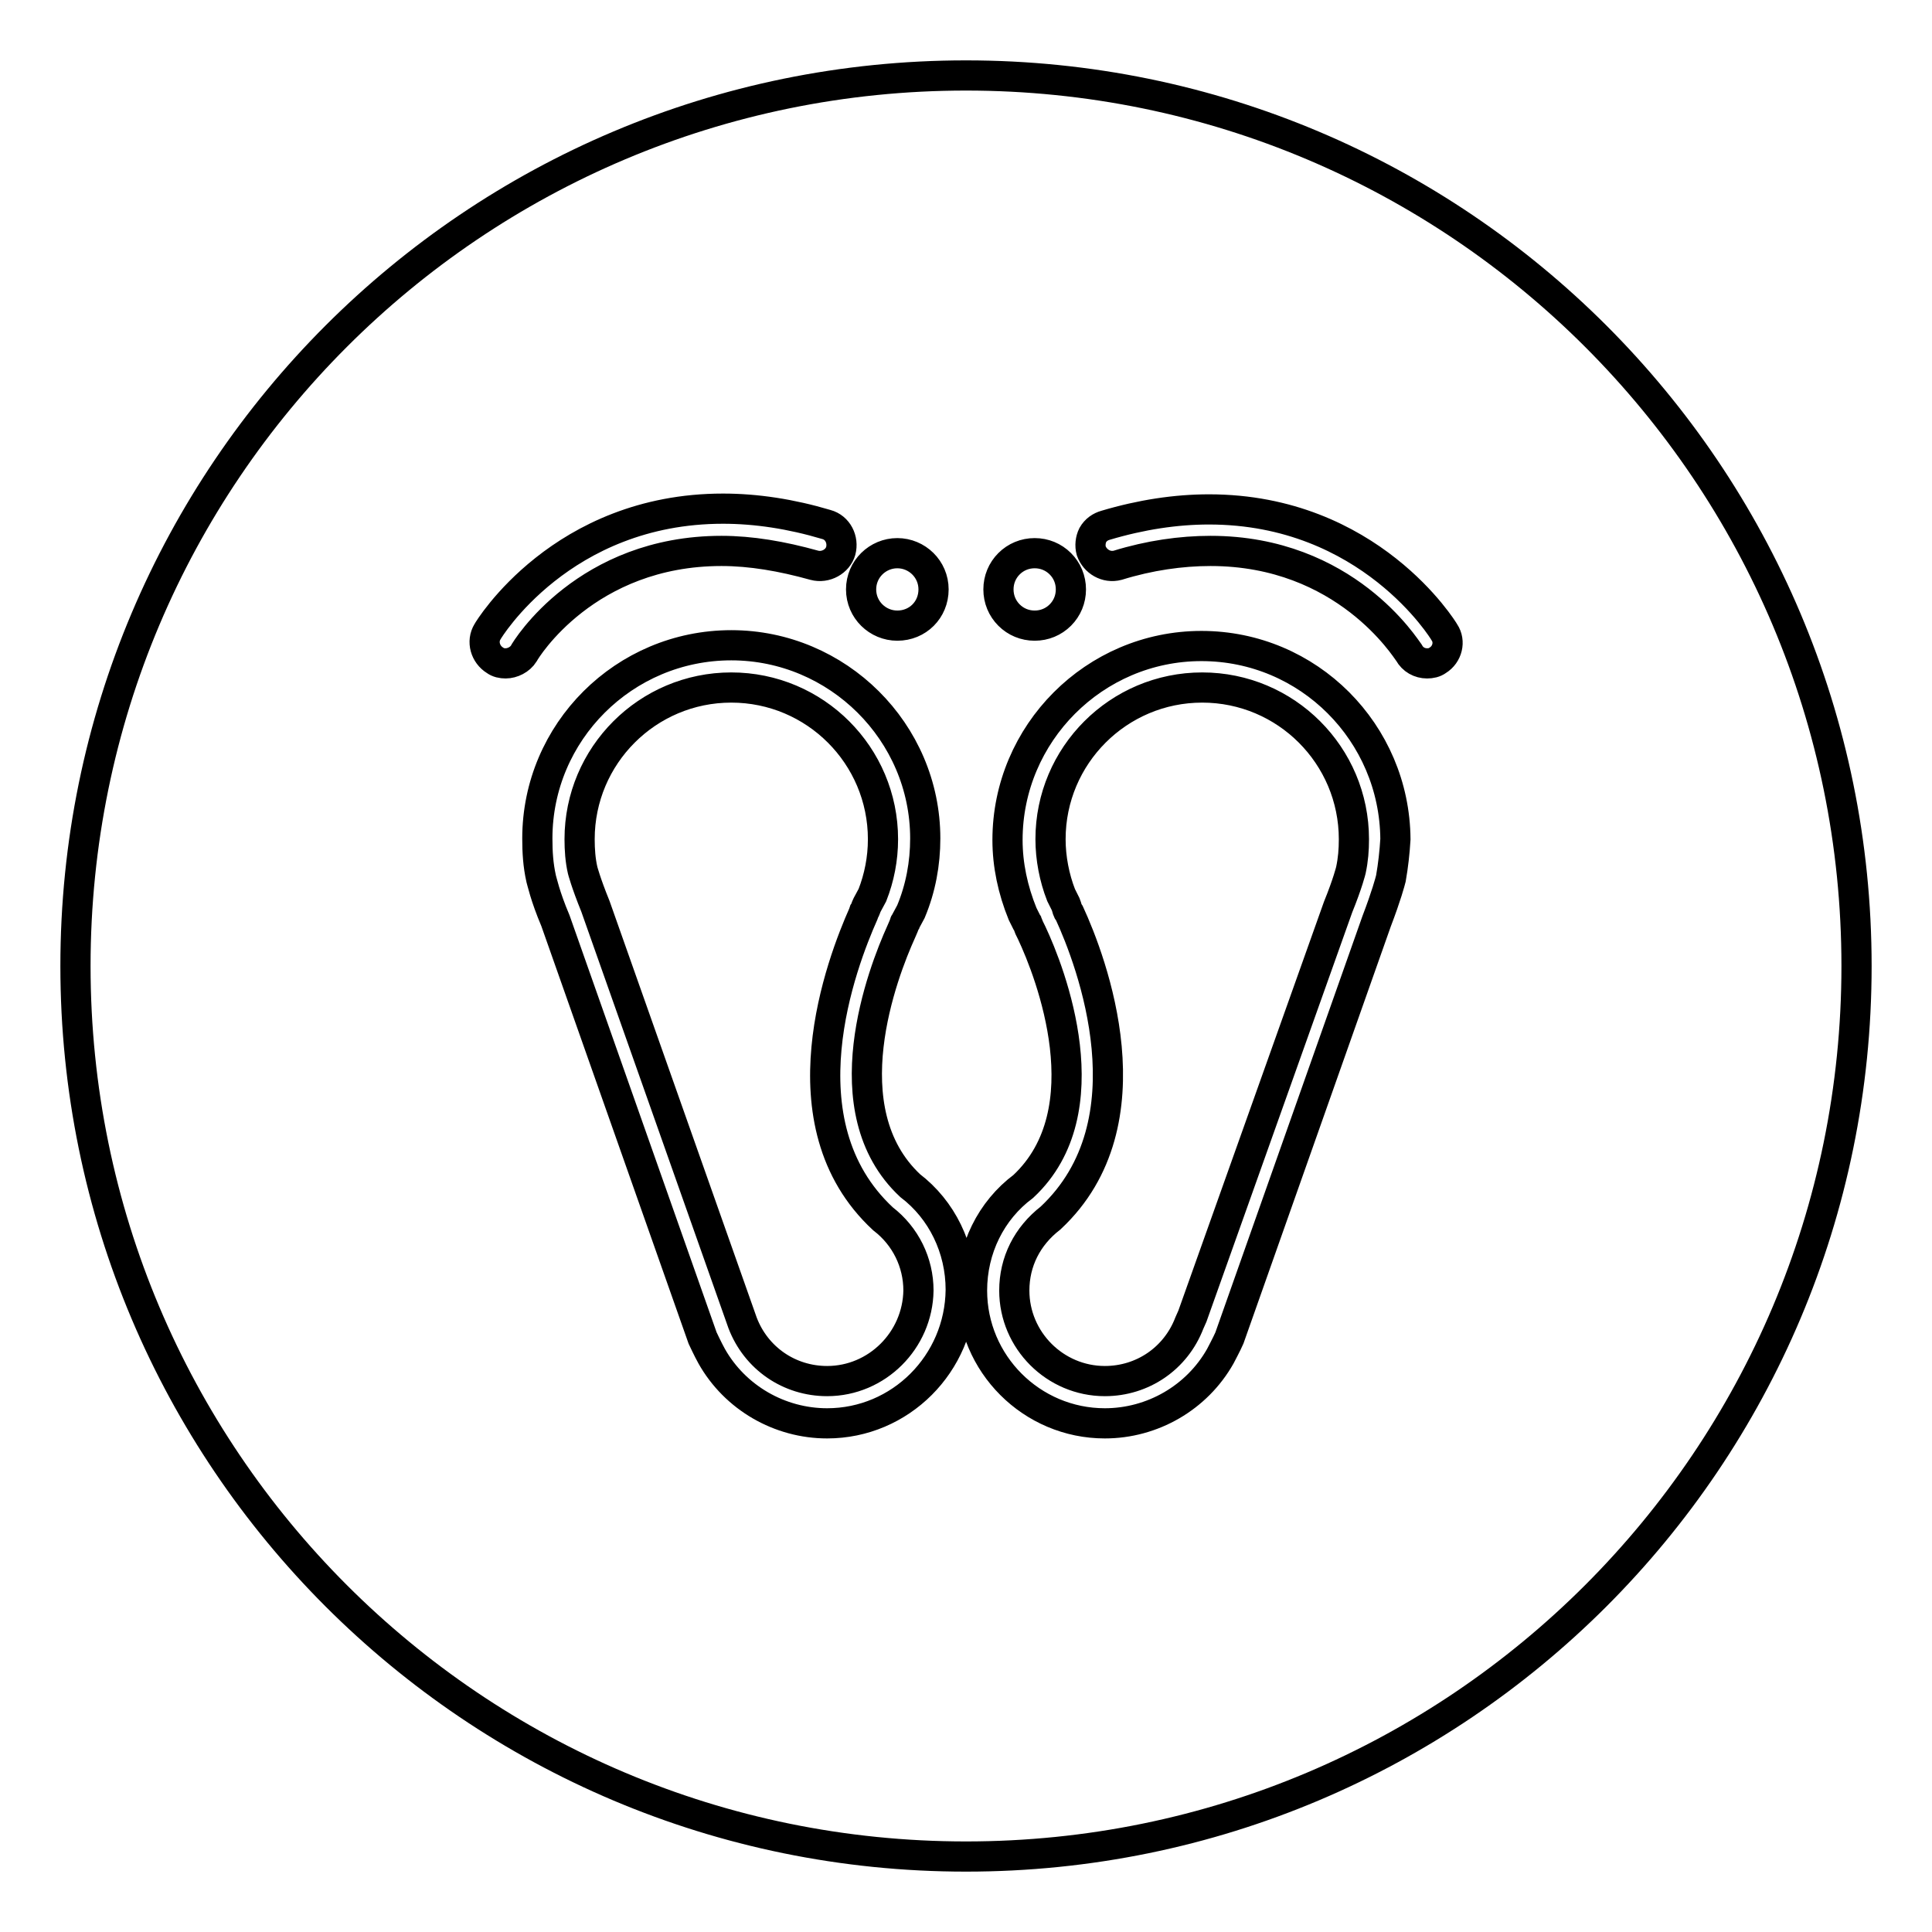 <?xml version="1.0" encoding="utf-8"?>
<!-- Svg Vector Icons : http://www.onlinewebfonts.com/icon -->
<!DOCTYPE svg PUBLIC "-//W3C//DTD SVG 1.1//EN" "http://www.w3.org/Graphics/SVG/1.1/DTD/svg11.dtd">
<svg version="1.1" xmlns="http://www.w3.org/2000/svg" xmlns:xlink="http://www.w3.org/1999/xlink" x="0px" y="0px" viewBox="0 0 256 256" enable-background="new 0 0 256 256" xml:space="preserve">
<g> <path stroke-width="4" fill-opacity="0" stroke="#000000"  d="M109.6,183c-5,0-9.4-3-11.2-7.7l-19.5-55.2c-1.3-3.2-1.7-4.8-1.7-4.8c-0.3-1.3-0.4-2.7-0.4-4.1 c0-11.1,9-20.1,20.1-20.1c11.1,0,20.1,9,20.1,20.1c0,2.6-0.5,5.1-1.4,7.4l-0.7,1.3c-0.2,0.4-0.2,0.6-0.4,0.9l-0.1,0.3 c-2.8,6.3-11.1,27.7,2.6,40.4c3,2.3,4.7,5.8,4.7,9.5C121.6,177.6,116.2,183,109.6,183L109.6,183z M146.4,183c-6.6,0-12-5.4-12-12 c0-3.8,1.7-7.2,4.8-9.6c13.6-12.7,5.4-34.1,2.5-40.4l-0.2-0.3c-0.1-0.2-0.1-0.4-0.3-0.9l-0.6-1.2c-0.9-2.3-1.4-4.9-1.4-7.4 c0-11.1,9-20.1,20.1-20.1c11.1,0,20.1,9,20.1,20.1c0,1.4-0.1,2.7-0.4,4.1c0,0-0.4,1.7-1.7,4.9L158,174.4l-0.4,0.9 C155.8,180,151.4,183,146.4,183L146.4,183z M128,10C62.8,10,10,62.8,10,128c0,65.2,52.8,118,118,118c65.2,0,118-52.8,118-118 C246,62.8,193.2,10,128,10z M118.9,73.3c2.6,0,4.8,2.1,4.8,4.8s-2.1,4.8-4.8,4.8c-2.6,0-4.8-2.1-4.8-4.8S116.3,73.3,118.9,73.3z  M67,87.9c-0.5,0-1-0.1-1.4-0.4c-1.3-0.8-1.8-2.5-1-3.8c0.1-0.2,9.8-16.3,31.2-16.3c4.4,0,9,0.7,13.7,2.1c1.5,0.4,2.3,2,1.9,3.5 c-0.4,1.4-2,2.3-3.5,1.9c-4.3-1.2-8.4-1.9-12.3-1.9c-17.9,0-25.9,13-26.2,13.6C68.9,87.4,67.9,87.9,67,87.9z M109.6,188.6 c-6.3,0-12.2-3.4-15.3-8.9c-0.5-0.9-1.2-2.4-1.2-2.4l-19.5-55.3c-1.4-3.3-1.8-5.3-1.9-5.6c-0.4-1.8-0.5-3.5-0.5-5.3 c0-14.1,11.5-25.6,25.7-25.6c14.1,0,25.7,11.5,25.7,25.6c0,3.3-0.6,6.6-1.9,9.7l-0.7,1.3c0,0.1,0,0.1-0.1,0.2 c-0.1,0.3-0.2,0.5-0.5,1.2c-2.4,5.3-9.5,23.6,1.2,33.6c4.2,3.2,6.7,8.3,6.7,13.8C127.2,180.7,119.3,188.6,109.6,188.6z M133.7,74.7 c0.9-0.9,2.1-1.4,3.4-1.4s2.5,0.5,3.4,1.4c0.9,0.9,1.4,2.1,1.4,3.4c0,1.3-0.5,2.5-1.4,3.4c-0.9,0.9-2.1,1.4-3.4,1.4 s-2.5-0.5-3.4-1.4c-0.9-0.9-1.4-2.1-1.4-3.4C132.3,76.8,132.8,75.6,133.7,74.7z M184.3,116.4c-0.1,0.4-0.6,2.3-1.9,5.7l-19.5,55.2 l0,0c-0.3,0.7-1.2,2.4-1.2,2.4c-3.1,5.5-9,8.9-15.3,8.9c-9.7,0-17.6-7.9-17.6-17.6c0-5.5,2.5-10.6,6.8-13.8 c10.7-10,3.6-28.3,1.1-33.6c-0.3-0.6-0.4-0.8-0.5-1.1c0-0.1,0-0.1-0.1-0.2l-0.6-1.2c-1.3-3.2-2-6.5-2-9.8 c0-14.1,11.5-25.7,25.7-25.7s25.6,11.5,25.7,25.6C184.8,112.9,184.6,114.7,184.3,116.4z M190.5,87.5c-0.4,0.3-0.9,0.4-1.4,0.4 c-1,0-1.9-0.5-2.4-1.4C186.3,86,178.3,73,160.4,73c-3.9,0-8.1,0.6-12.3,1.9c-1.5,0.4-3-0.5-3.5-1.9c-0.2-0.7-0.1-1.5,0.2-2.1 c0.4-0.7,1-1.1,1.7-1.3c4.7-1.4,9.3-2.1,13.7-2.1c21.3,0,31.1,16.1,31.2,16.3C192.2,85,191.8,86.7,190.5,87.5z"/></g>
</svg>